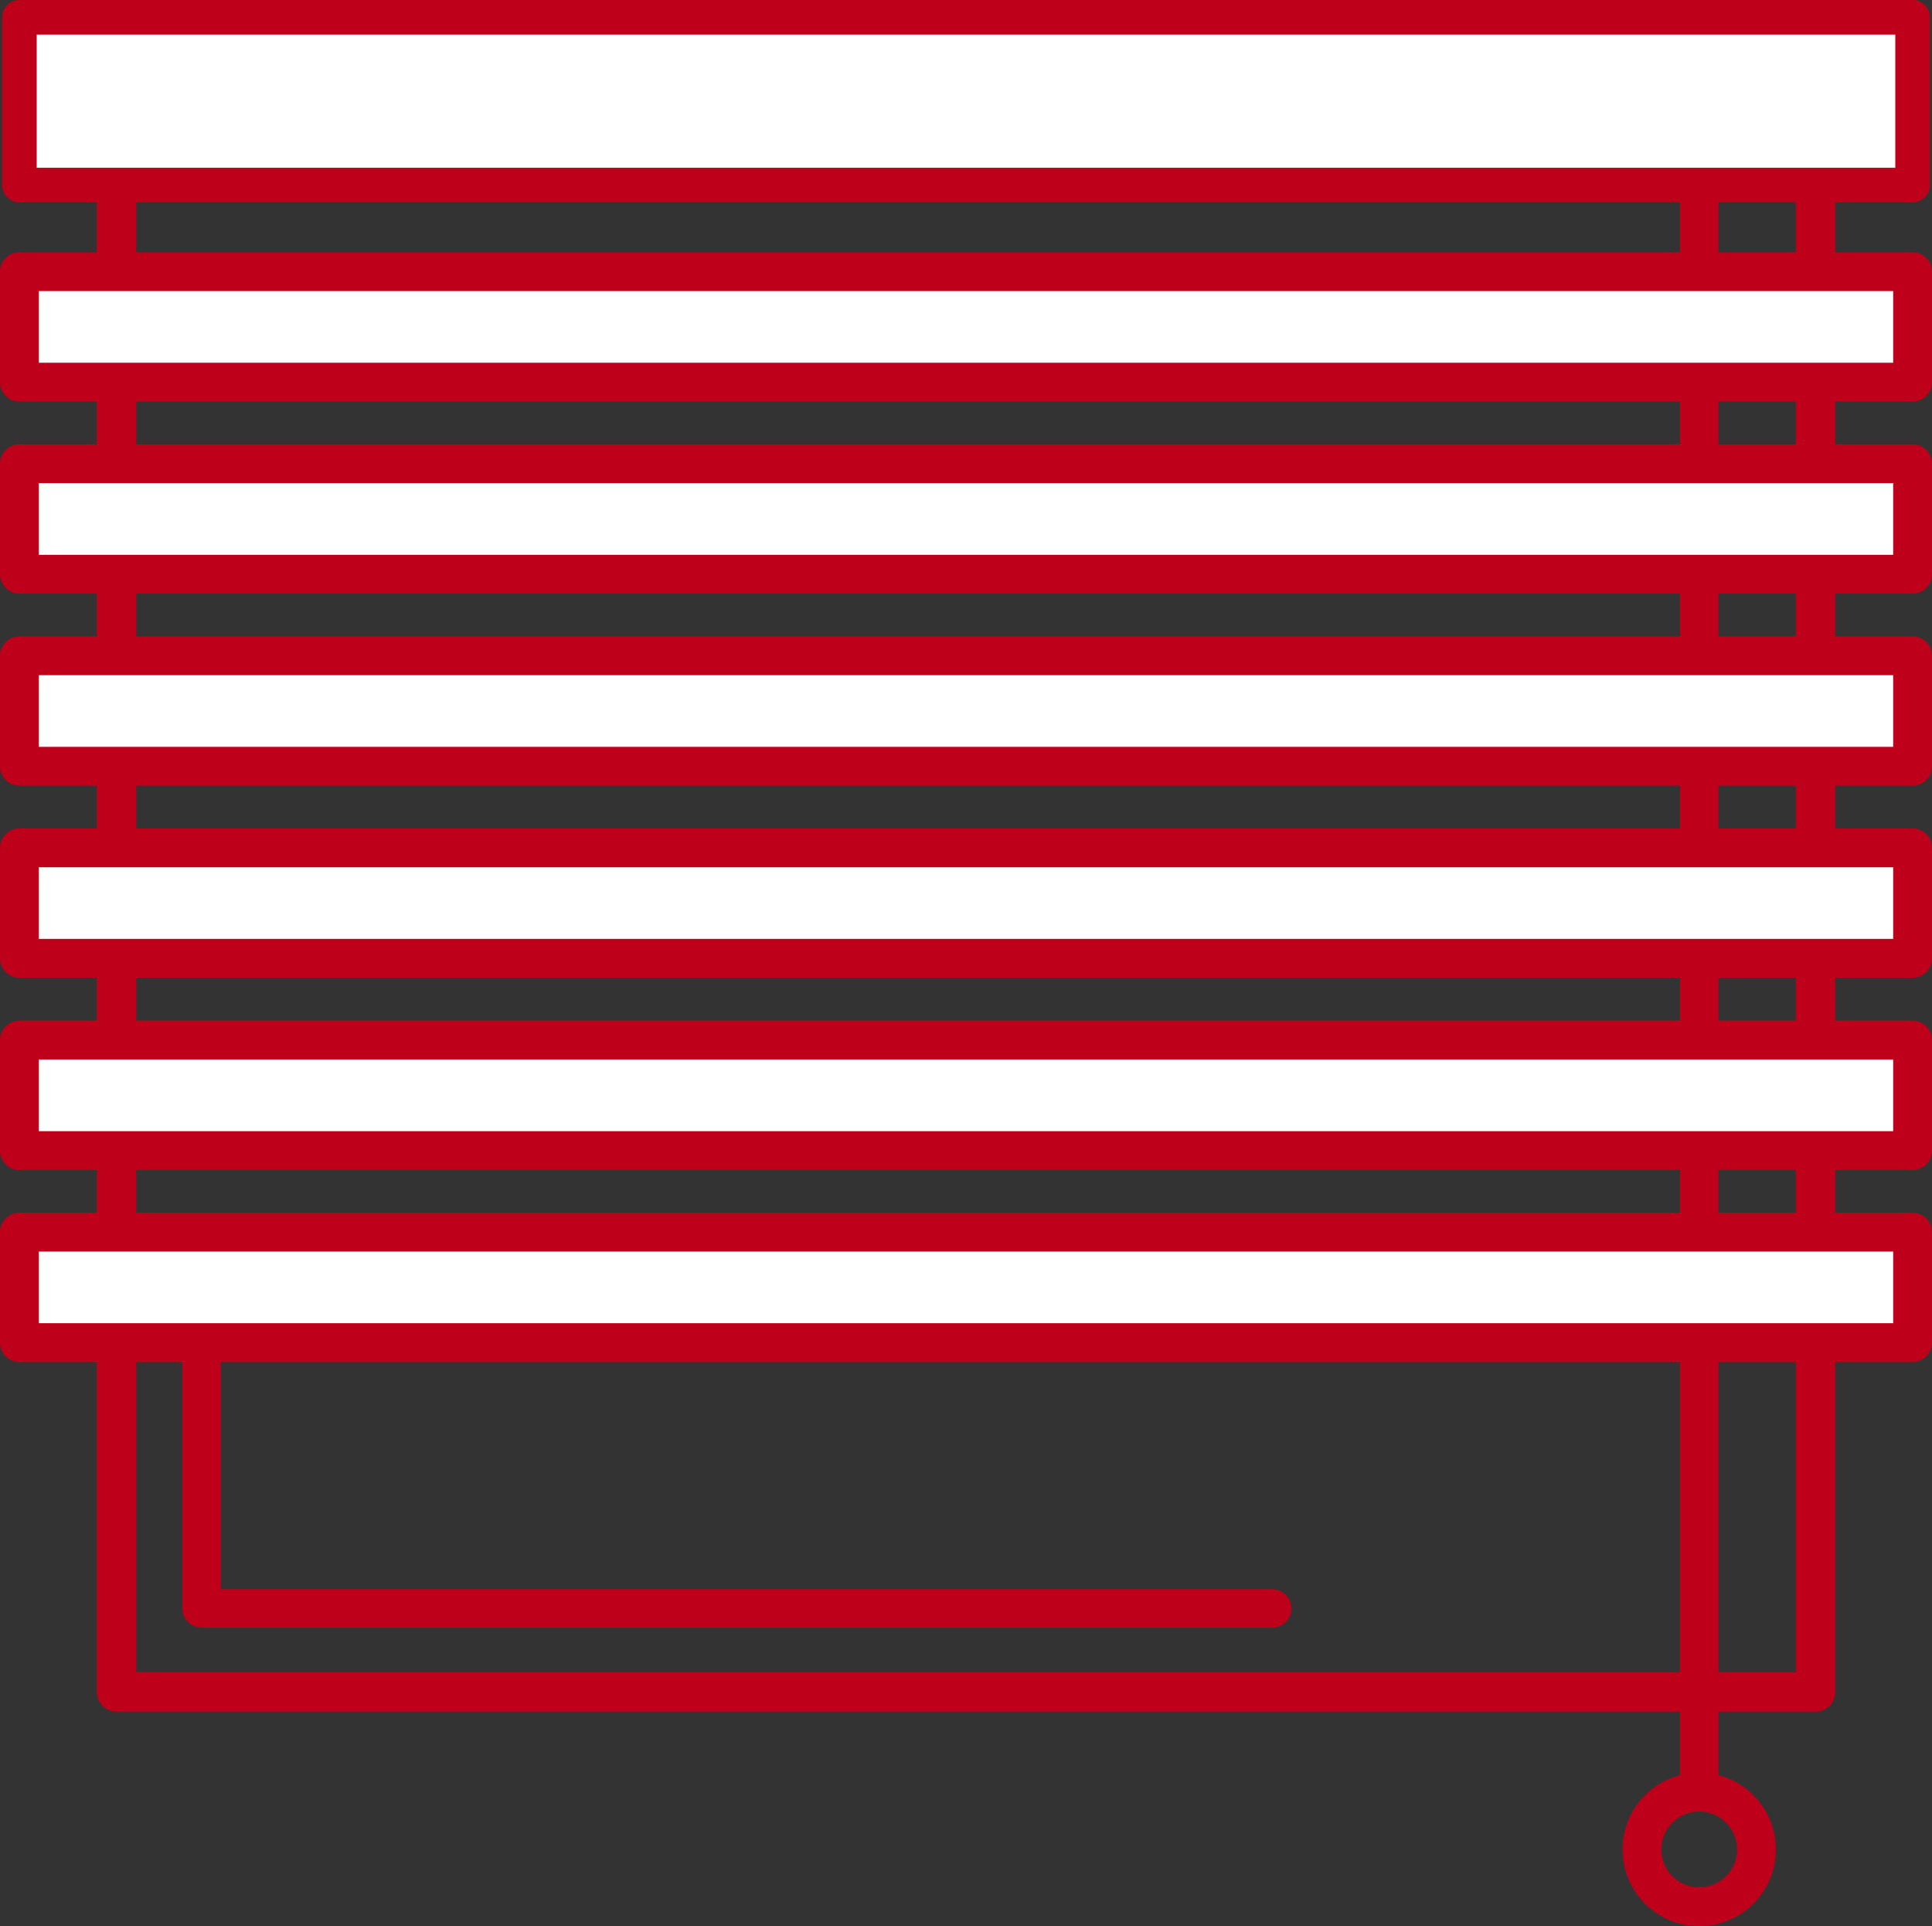 <?xml version="1.0" encoding="UTF-8" standalone="no"?>
<svg
   viewBox="0 0 99.5 99.19"
   version="1.1"
   id="svg29"
   sodipodi:docname="icons-produkte-jalousien.svg"
   width="99.5"
   height="99.19"
   inkscape:version="1.1.2 (0a00cf5339, 2022-02-04)"
   xmlns:inkscape="http://www.inkscape.org/namespaces/inkscape"
   xmlns:sodipodi="http://sodipodi.sourceforge.net/DTD/sodipodi-0.dtd"
   xmlns="http://www.w3.org/2000/svg"
   xmlns:svg="http://www.w3.org/2000/svg">
  <rect x="0" y="0" width="99.5" height="99.19" fill="#333333" stroke="none"/>
  <sodipodi:namedview
     id="namedview31"
     pagecolor="#ffffff"
     bordercolor="#666666"
     borderopacity="1.0"
     inkscape:pageshadow="2"
     inkscape:pageopacity="0.0"
     inkscape:pagecheckerboard="0"
     showgrid="false"
     fit-margin-top="0"
     fit-margin-left="0"
     fit-margin-right="0"
     fit-margin-bottom="0"
     inkscape:zoom="5.4357143"
     inkscape:cx="-22.076216"
     inkscape:cy="44.612352"
     inkscape:window-width="1920"
     inkscape:window-height="1168"
     inkscape:window-x="1920"
     inkscape:window-y="0"
     inkscape:window-maximized="1"
     inkscape:current-layer="svg29" />
  <defs
     id="defs4">
    <style
       id="style2">.cls-1,.cls-2,.cls-5{fill:none;}.cls-1,.cls-2,.cls-3,.cls-4,.cls-5{stroke:#be001a;stroke-linecap:round;stroke-linejoin:round;}.cls-1{stroke-width:2.03px;}.cls-2{stroke-width:1.98px;}.cls-3,.cls-4{fill:#fff;}.cls-3{stroke-width:1.78px;}.cls-4,.cls-5{stroke-width:2px;}</style>
  </defs>
  <g
     id="Jalousie"
     transform="translate(-20,-25.47)">
    <rect
       class="cls-1"
       x="26"
       y="28.18"
       width="87.5"
       height="84.42"
       id="rect6" />
    <polyline
       class="cls-2"
       points="31.99 33.5 107.51 33.5 107.51 117.76"
       id="polyline8" />
    <polyline
       class="cls-2"
       points="85.52 108.3 30.38 108.3 30.38 95.42"
       id="polyline10" />
    <rect
       class="cls-3"
       x="21"
       y="26.36"
       width="97.5"
       height="8.64"
       id="rect12" />
    <rect
       class="cls-4"
       x="21"
       y="39.46"
       width="97.5"
       height="5.69"
       id="rect14" />
    <rect
       class="cls-4"
       x="21"
       y="49.35"
       width="97.5"
       height="5.69"
       id="rect16" />
    <rect
       class="cls-4"
       x="21"
       y="59.24"
       width="97.5"
       height="5.69"
       id="rect18" />
    <rect
       class="cls-4"
       x="21"
       y="69.13"
       width="97.5"
       height="5.69"
       id="rect20" />
    <rect
       class="cls-4"
       x="21"
       y="79.03"
       width="97.5"
       height="5.69"
       id="rect22" />
    <rect
       class="cls-4"
       x="21"
       y="88.92"
       width="97.5"
       height="5.69"
       id="rect24" />
    <circle
       class="cls-5"
       cx="107.51"
       cy="120.71"
       r="2.95"
       id="circle26" />
  </g>
</svg>
